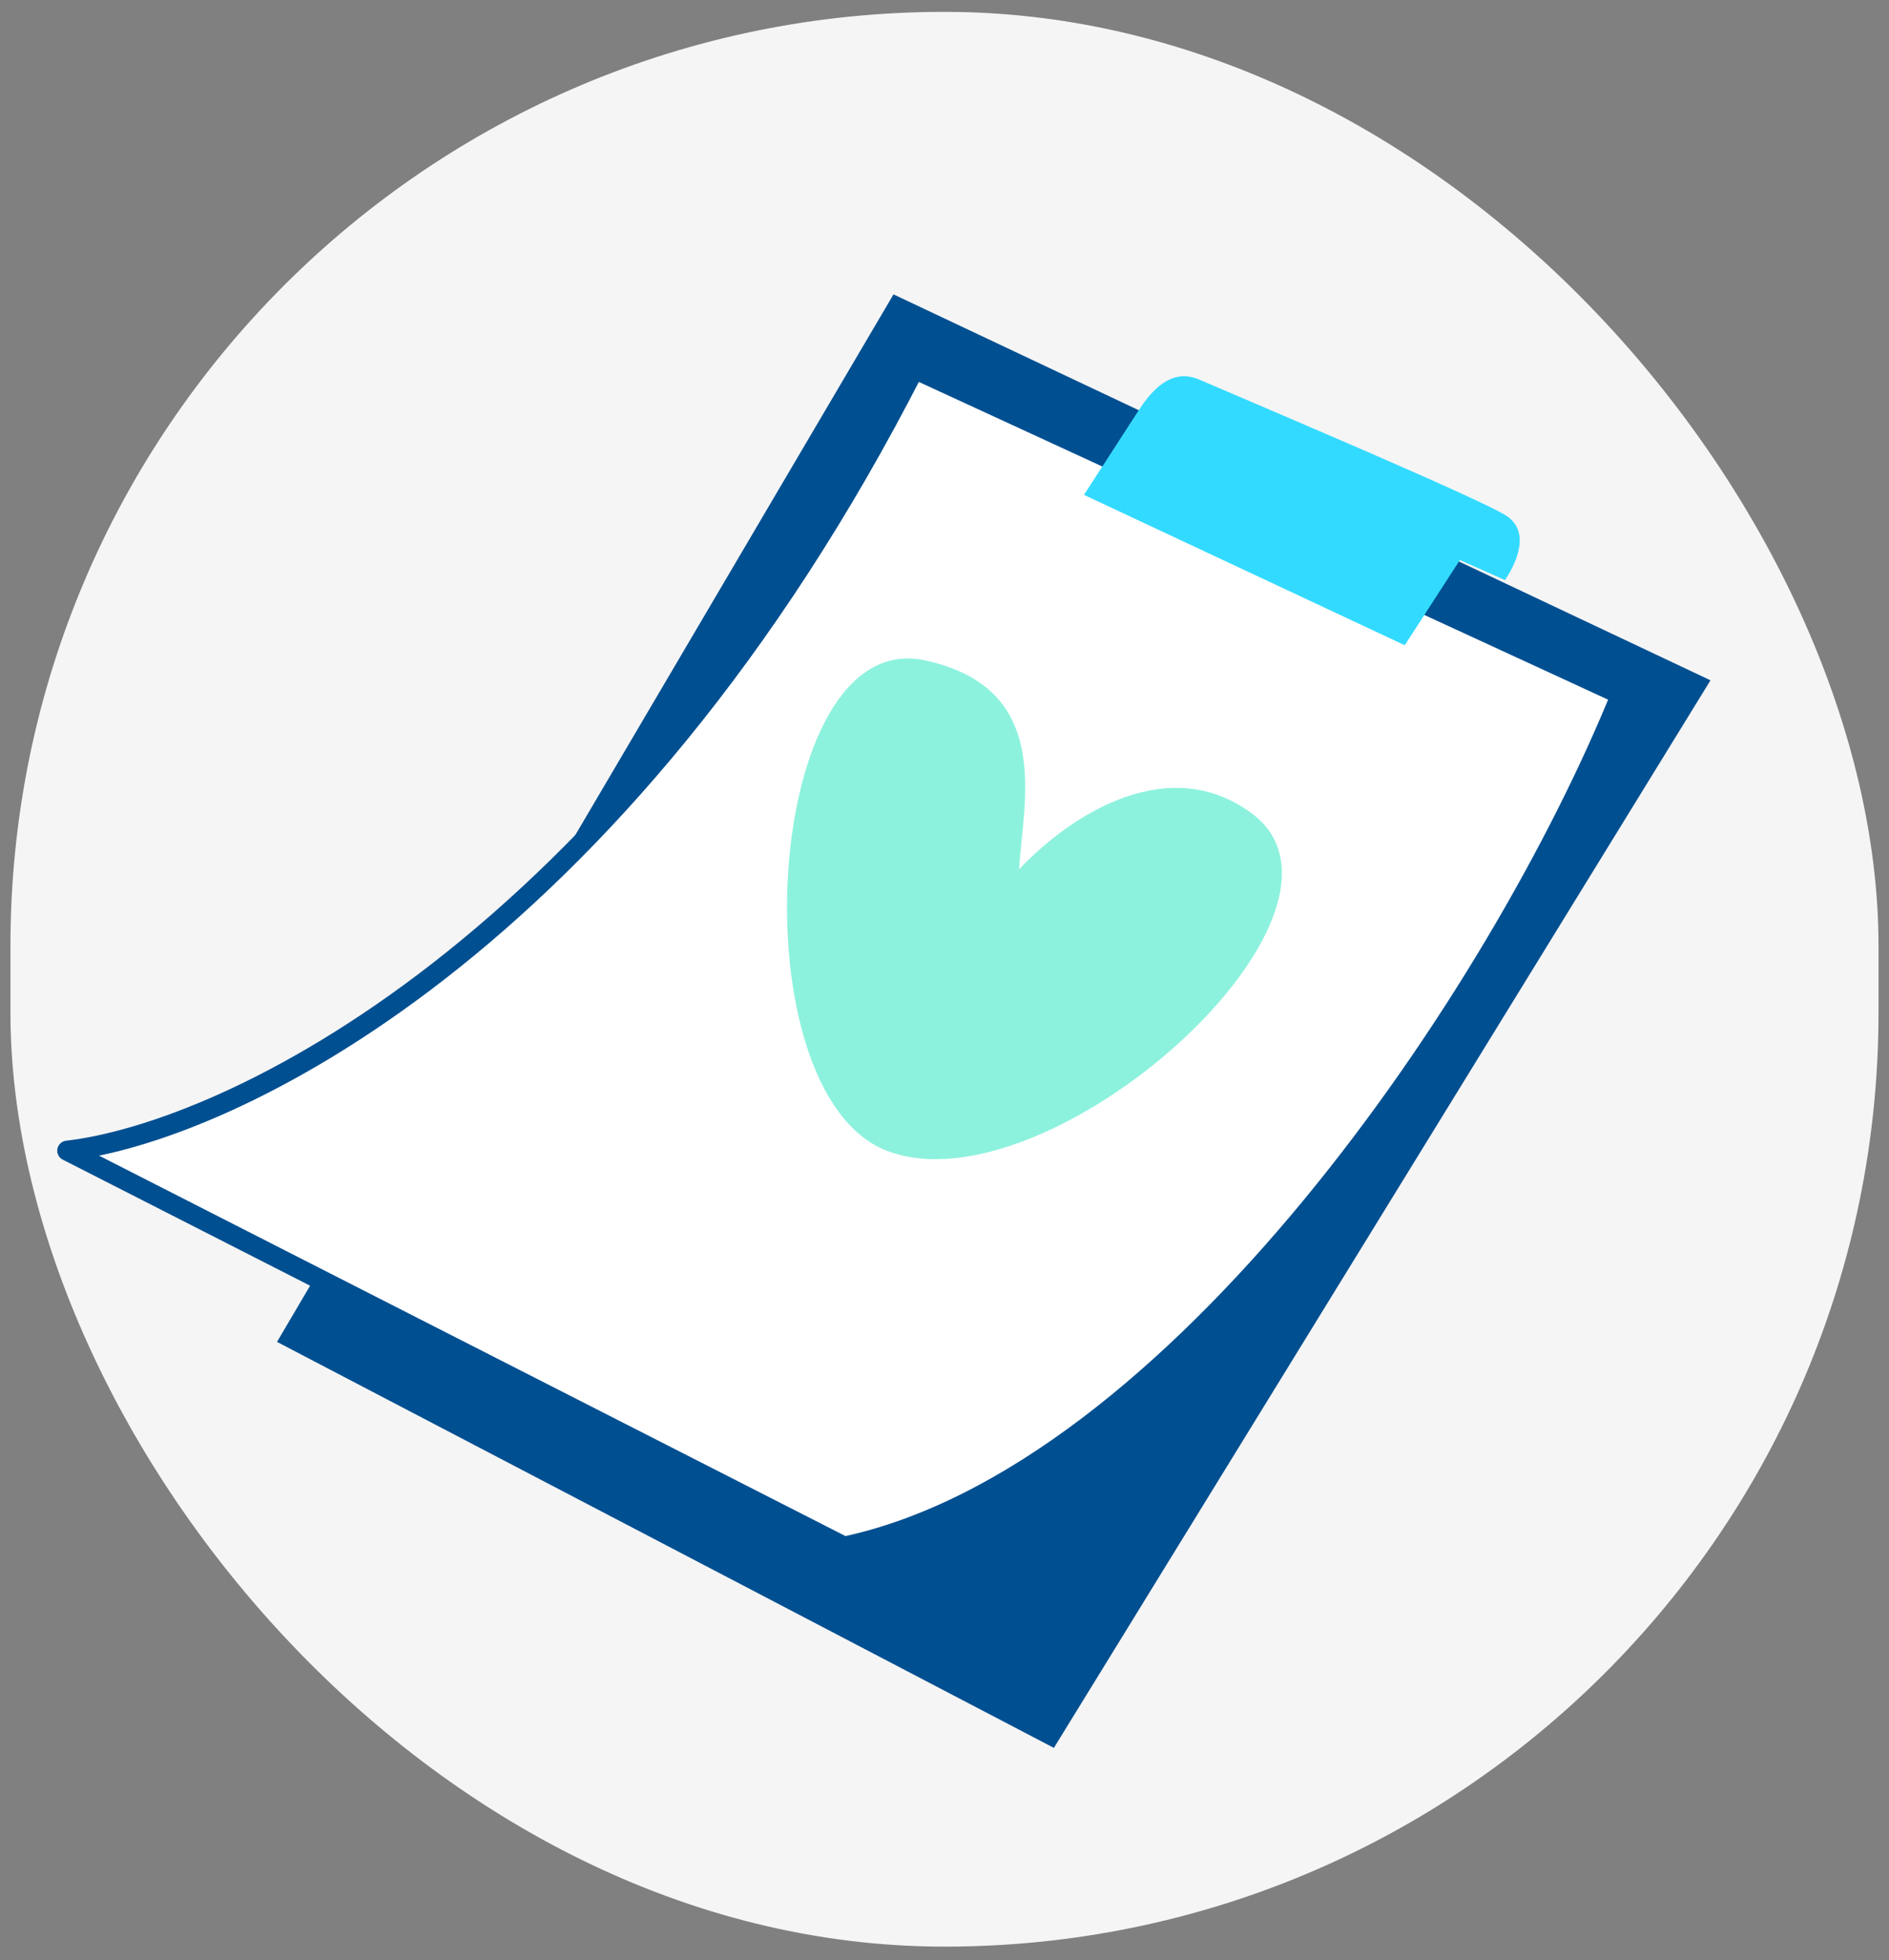 <?xml version="1.0" encoding="UTF-8"?>
<svg xmlns="http://www.w3.org/2000/svg" width="133" height="138" viewBox="0 0 133 138" fill="none">
  <rect x="0" y="0" width="133" height="138" fill="#808080" stroke="none"/>
  <rect x="0.736" y="0.835" width="131.526" height="136.224" rx="65.763" fill="#F5F5F5"></rect>
  <path d="M74.202 123.066L19.504 94.481L62.91 20.727L120.431 47.9L74.202 123.066Z" fill="#004F91"></path>
  <path d="M114.133 48.905L64.375 25.967C43.484 66.903 15.911 79.724 4.736 81.018L59.434 108.897C82.725 103.956 105.546 70.079 114.133 48.905Z" fill="white" stroke="#004F91" stroke-width="1.412" stroke-linejoin="round"></path>
  <path d="M76.32 34.843L80.202 28.844C81.755 26.444 83.174 26.185 84.437 26.727C91.024 29.55 103.895 35.013 105.963 36.254C107.728 37.313 106.904 39.43 105.963 40.842L102.787 39.431L98.905 45.43L76.32 34.843Z" fill="#33DAFF"></path>
  <path d="M65.097 46.49C74.239 48.444 72.022 56.495 71.753 61.204C75.566 57.185 82.352 53.01 88.106 57.248C97.455 64.133 73.953 85.365 62.48 81.039C51.795 77.01 53.67 44.048 65.097 46.49Z" fill="#1CE6BC" fill-opacity="0.5"></path>
</svg>
